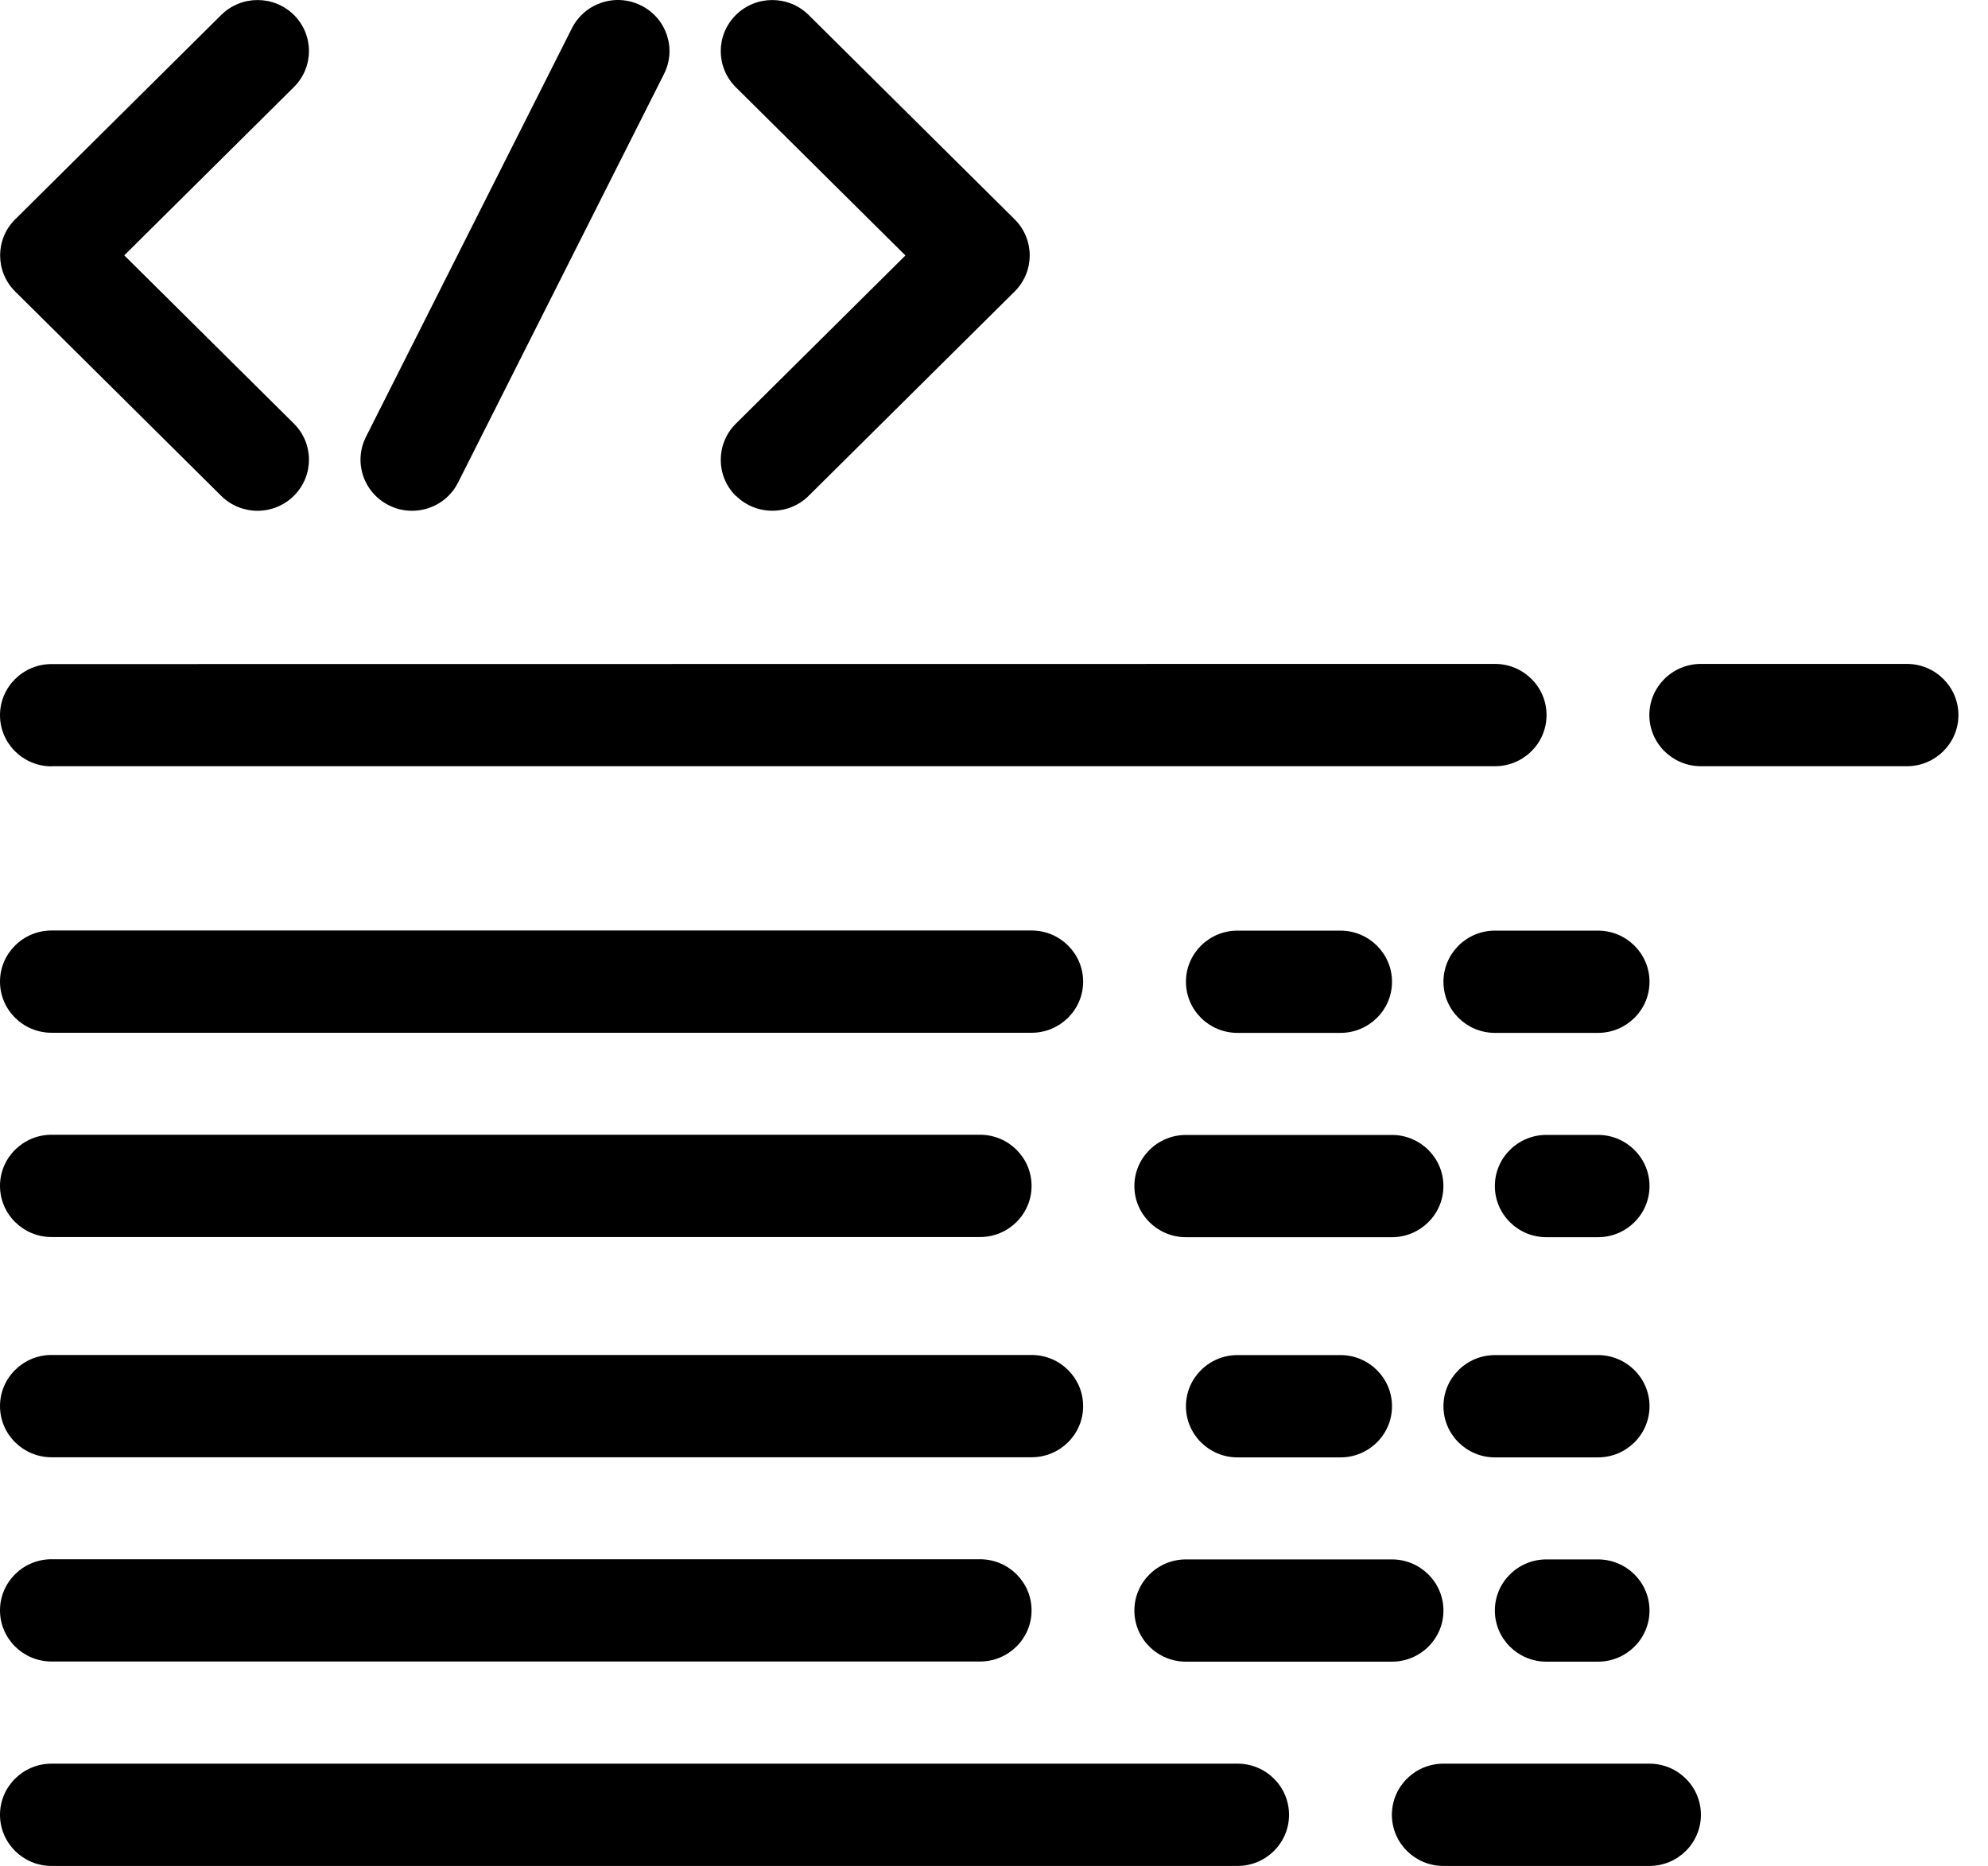 <?xml version="1.0" encoding="UTF-8"?> <svg xmlns="http://www.w3.org/2000/svg" width="49" height="46" viewBox="0 0 49 46" fill="none"><path d="M7.246 0.37C6.75 -0.122 5.947 -0.122 5.451 0.37L0.375 5.406C-0.121 5.898 -0.121 6.695 0.375 7.187L5.451 12.223C5.697 12.468 6.022 12.592 6.347 12.592C6.672 12.592 6.996 12.468 7.243 12.223C7.739 11.731 7.739 10.934 7.243 10.442L3.063 6.295L7.243 2.148C7.739 1.656 7.739 0.859 7.243 0.367L7.246 0.37Z" fill="black"></path><path d="M18.14 12.223C18.387 12.468 18.712 12.591 19.036 12.591C19.361 12.591 19.686 12.468 19.932 12.223L25.008 7.187C25.504 6.695 25.504 5.898 25.008 5.406L19.932 0.37C19.436 -0.122 18.633 -0.122 18.137 0.37C17.641 0.862 17.641 1.659 18.137 2.151L22.317 6.298L18.137 10.445C17.641 10.938 17.641 11.735 18.137 12.227L18.14 12.223Z" fill="black"></path><path d="M10.156 12.592C10.623 12.592 11.069 12.337 11.291 11.895L16.367 1.823C16.681 1.2 16.427 0.445 15.799 0.134C15.171 -0.178 14.411 0.074 14.096 0.697L9.021 10.768C8.706 11.392 8.96 12.146 9.588 12.458C9.77 12.55 9.963 12.592 10.156 12.592Z" fill="black"></path><path d="M1.271 18.889H36.849C37.548 18.889 38.119 18.326 38.119 17.628C38.119 16.934 37.552 16.367 36.849 16.367L1.271 16.371C0.571 16.371 0 16.934 0 17.631C0 18.326 0.568 18.892 1.271 18.892V18.889Z" fill="black"></path><path d="M47 18.889C47.7 18.889 48.271 18.326 48.271 17.628C48.271 16.934 47.703 16.367 47 16.367H41.924C41.224 16.367 40.653 16.93 40.653 17.628C40.653 18.322 41.221 18.889 41.924 18.889H47Z" fill="black"></path><path d="M1.271 35.925H25.426C26.126 35.925 26.697 35.362 26.697 34.664C26.697 33.97 26.129 33.403 25.426 33.403H1.271C0.571 33.403 0 33.967 0 34.664C0 35.358 0.568 35.925 1.271 35.925Z" fill="black"></path><path d="M30.502 33.406C29.802 33.406 29.231 33.969 29.231 34.667C29.231 35.361 29.798 35.928 30.502 35.928H33.039C33.739 35.928 34.31 35.365 34.31 34.667C34.31 33.973 33.742 33.406 33.039 33.406H30.502Z" fill="black"></path><path d="M39.386 33.406H36.848C36.149 33.406 35.578 33.969 35.578 34.667C35.578 35.361 36.145 35.928 36.848 35.928H39.386C40.086 35.928 40.657 35.365 40.657 34.667C40.657 33.973 40.089 33.406 39.386 33.406Z" fill="black"></path><path d="M1.271 40.96H24.155C24.855 40.96 25.426 40.397 25.426 39.699C25.426 39.005 24.858 38.439 24.155 38.439H1.271C0.571 38.439 0 39.002 0 39.699C0 40.394 0.568 40.96 1.271 40.96Z" fill="black"></path><path d="M35.578 39.704C35.578 39.01 35.01 38.443 34.307 38.443H29.231C28.531 38.443 27.96 39.006 27.96 39.704C27.96 40.398 28.528 40.964 29.231 40.964H34.307C35.007 40.964 35.578 40.401 35.578 39.704Z" fill="black"></path><path d="M39.386 38.443H38.116C37.416 38.443 36.845 39.006 36.845 39.703C36.845 40.397 37.412 40.964 38.116 40.964H39.386C40.086 40.964 40.657 40.401 40.657 39.703C40.657 39.009 40.089 38.443 39.386 38.443Z" fill="black"></path><path d="M1.271 46H30.502C31.201 46 31.772 45.437 31.772 44.739C31.772 44.045 31.205 43.478 30.502 43.478H1.271C0.571 43.478 0 44.042 0 44.739C0 45.433 0.568 46 1.271 46Z" fill="black"></path><path d="M35.578 46H40.653C41.353 46 41.924 45.437 41.924 44.739C41.924 44.045 41.357 43.478 40.653 43.478H35.578C34.878 43.478 34.307 44.042 34.307 44.739C34.307 45.433 34.874 46 35.578 46Z" fill="black"></path><path d="M1.271 25.46H25.426C26.125 25.46 26.697 24.897 26.697 24.2C26.697 23.506 26.129 22.939 25.426 22.939H1.271C0.571 22.939 0 23.502 0 24.2C0 24.894 0.568 25.46 1.271 25.46Z" fill="black"></path><path d="M30.501 22.942C29.802 22.942 29.231 23.505 29.231 24.203C29.231 24.897 29.798 25.463 30.501 25.463H33.039C33.739 25.463 34.31 24.9 34.31 24.203C34.31 23.509 33.742 22.942 33.039 22.942H30.501Z" fill="black"></path><path d="M39.386 22.942H36.848C36.149 22.942 35.578 23.505 35.578 24.203C35.578 24.897 36.145 25.463 36.848 25.463H39.386C40.086 25.463 40.657 24.9 40.657 24.203C40.657 23.509 40.089 22.942 39.386 22.942Z" fill="black"></path><path d="M1.271 30.496H24.155C24.855 30.496 25.426 29.933 25.426 29.235C25.426 28.541 24.858 27.974 24.155 27.974H1.271C0.571 27.974 0 28.538 0 29.235C0 29.929 0.568 30.496 1.271 30.496Z" fill="black"></path><path d="M35.577 29.239C35.577 28.545 35.01 27.979 34.307 27.979H29.231C28.531 27.979 27.96 28.542 27.96 29.239C27.96 29.933 28.528 30.5 29.231 30.5H34.307C35.006 30.5 35.577 29.937 35.577 29.239Z" fill="black"></path><path d="M39.386 27.978H38.115C37.416 27.978 36.845 28.541 36.845 29.239C36.845 29.933 37.412 30.5 38.115 30.5H39.386C40.086 30.5 40.657 29.937 40.657 29.239C40.657 28.545 40.089 27.978 39.386 27.978Z" fill="black"></path></svg> 